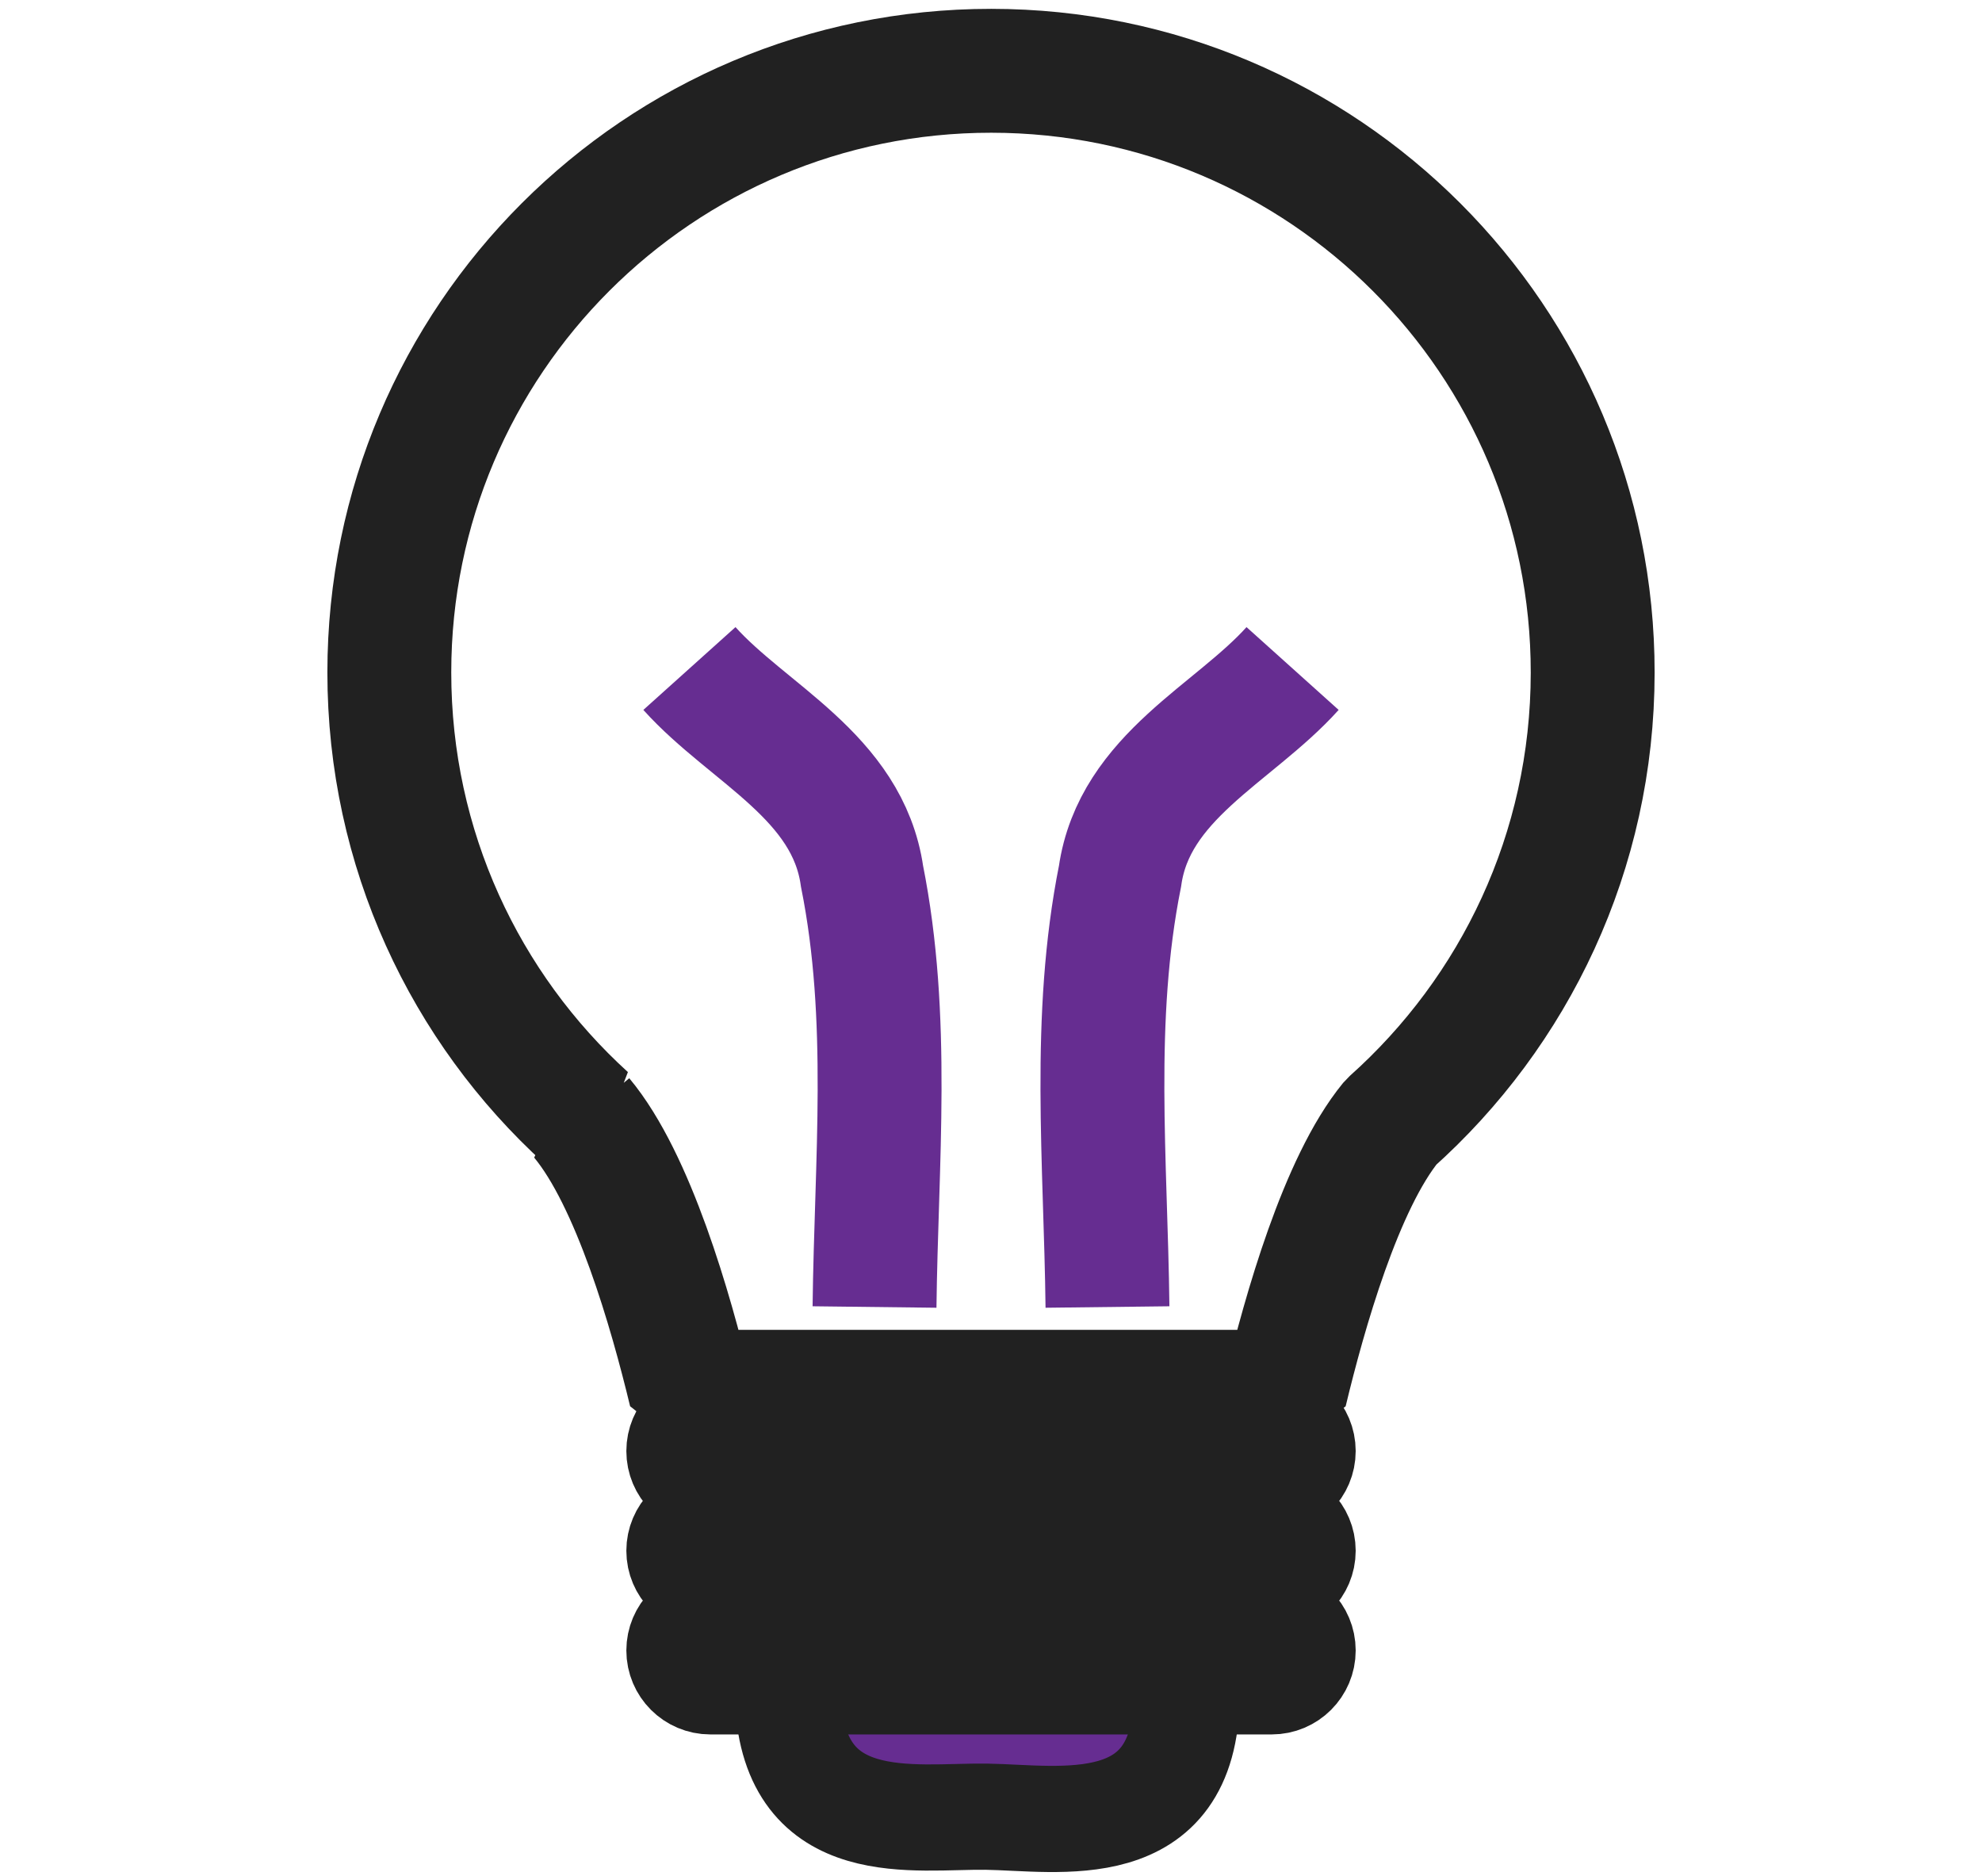 <svg width="56" height="53" viewBox="0 0 56 53" fill="none" xmlns="http://www.w3.org/2000/svg">
<path d="M22.264 48.028C22.452 51.936 25.843 51.295 27.865 51.323C29.925 51.353 33.489 52.06 33.527 47.921" fill="#662D91"/>
<path d="M22.264 48.028C22.452 51.936 25.843 51.295 27.865 51.323C29.925 51.353 33.489 52.06 33.527 47.921" stroke="#212121" stroke-width="3"/>
<path d="M16.564 31.582H16.436C17.895 33.33 18.954 37.03 19.505 39.319H36.319C36.858 37.08 37.889 33.424 39.303 31.701C42.794 28.585 44.998 24.058 45 19.006C45.007 9.619 37.396 2.004 28.008 2C18.617 1.997 11.002 9.607 11 18.993C10.998 23.983 13.143 28.473 16.564 31.582Z" stroke="#212121" stroke-width="3.5" stroke-miterlimit="10" stroke-linejoin="bevel"/>
<path d="M19.479 18.886C21.136 20.73 23.953 21.937 24.356 24.754C25.16 28.777 24.758 32.8 24.709 36.924" stroke="#662D91" stroke-width="3.5" stroke-miterlimit="10"/>
<path d="M36.521 18.886C34.864 20.73 32.047 21.937 31.645 24.754C30.841 28.777 31.242 32.8 31.291 36.924" stroke="#662D91" stroke-width="3.5" stroke-miterlimit="10"/>
<path d="M37.054 40.993C37.054 41.614 36.551 42.116 35.931 42.116H20.07C19.449 42.116 18.947 41.614 18.947 40.993C18.947 40.373 19.449 39.869 20.07 39.869H35.931C36.551 39.869 37.054 40.373 37.054 40.993Z" stroke="#212121" stroke-width="2.5" stroke-miterlimit="10" stroke-linejoin="bevel"/>
<path d="M37.054 43.81C37.054 44.43 36.551 44.933 35.931 44.933H20.07C19.45 44.933 18.947 44.43 18.947 43.81C18.947 43.191 19.45 42.686 20.07 42.686H35.931C36.551 42.686 37.054 43.19 37.054 43.81Z" stroke="#212121" stroke-width="2.5" stroke-miterlimit="10" stroke-linejoin="bevel"/>
<path d="M37.054 46.627C37.054 47.247 36.551 47.749 35.931 47.749H20.07C19.45 47.749 18.947 47.247 18.947 46.627C18.947 46.006 19.45 45.503 20.07 45.503H35.931C36.551 45.503 37.054 46.006 37.054 46.627Z" stroke="#212121" stroke-width="2.5" stroke-miterlimit="10" stroke-linejoin="bevel"/>
</svg>
